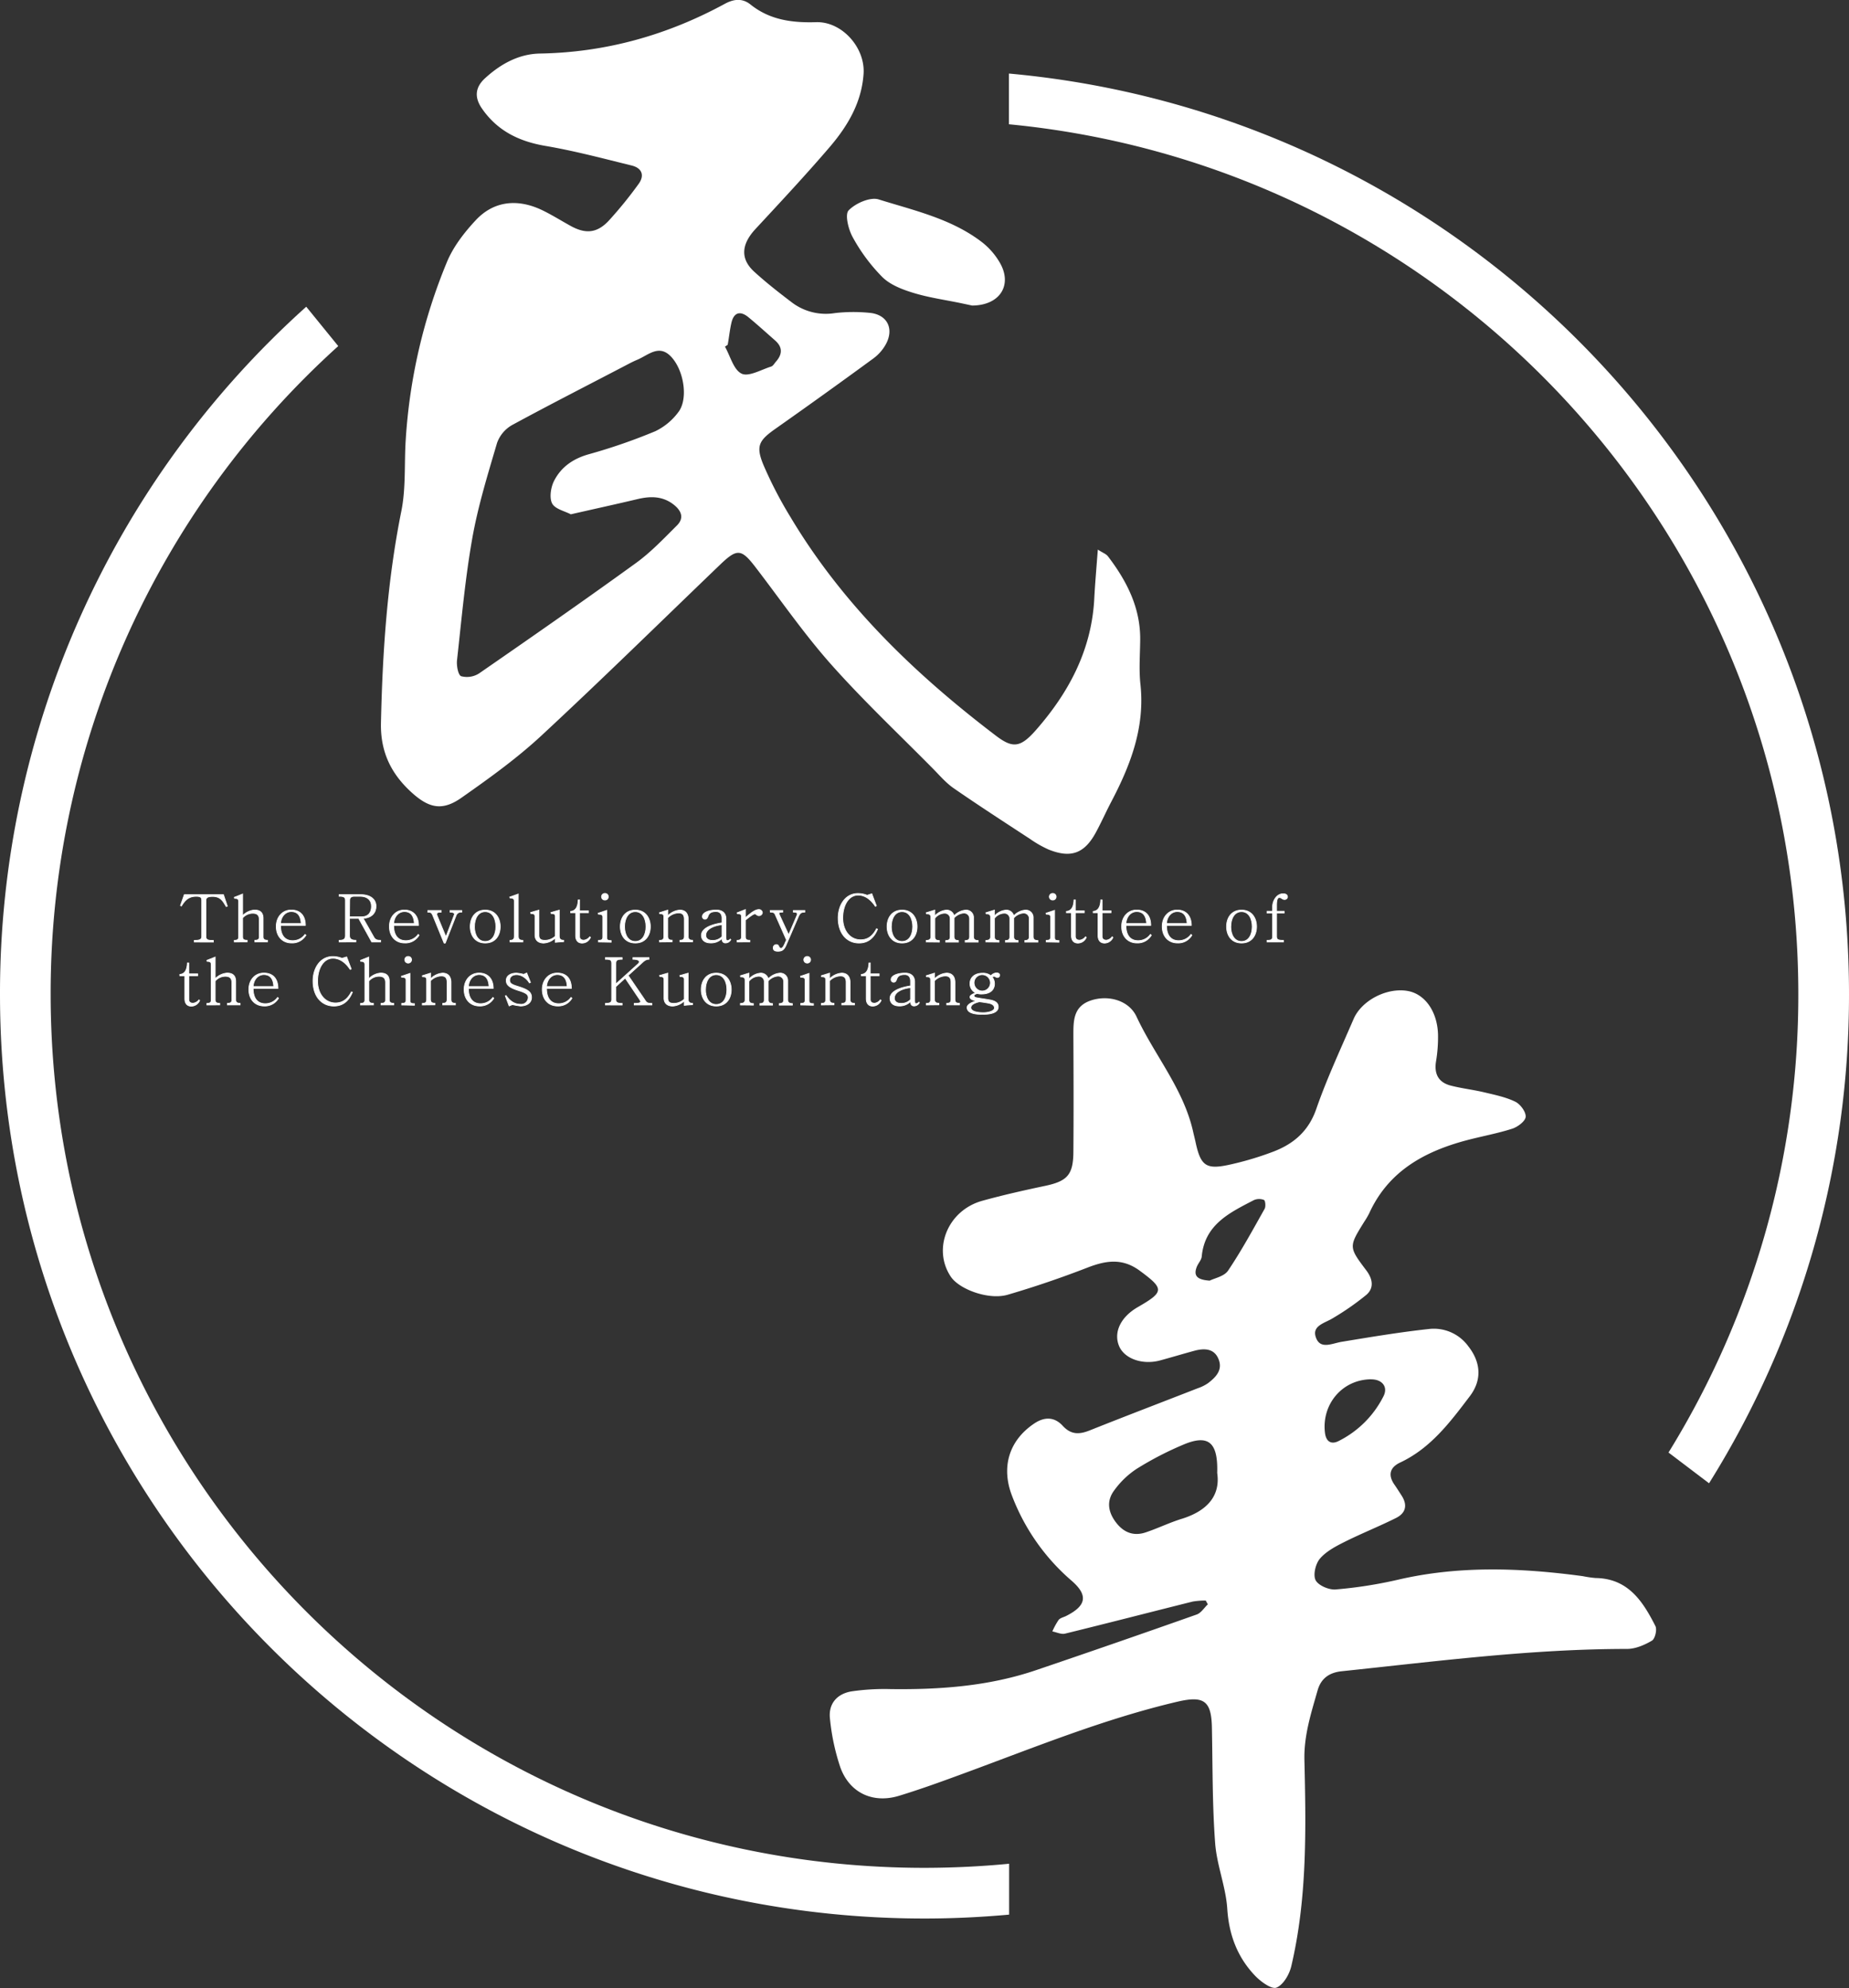 <svg xmlns="http://www.w3.org/2000/svg" viewBox="0 0 645.37 693.92"><rect x="0" y="0" width="645.37" height="693.92" fill="#333333" stroke="none"/><defs><style>.cls-1,.cls-2{fill:#fff;}.cls-2{stroke:#fff;stroke-miterlimit:10;stroke-width:0.25px;}</style></defs><g id="레이어_2" data-name="레이어 2"><g id="레이어_1-2" data-name="레이어 1"><path class="cls-1" d="M420.85,558.66a26.48,26.48,0,0,0-4.56.36c-14.85,3.71-29.67,7.55-44.54,11.19-1.34.33-2.95-.48-4.44-.77a25,25,0,0,1,2.18-4c.56-.71,1.72-.94,2.61-1.38,7.08-3.56,7.83-7.22,1.89-12.35a73.62,73.62,0,0,1-20.72-29.51c-3.9-10-1.18-19.37,7.73-25.34,3.52-2.36,7-2.38,9.92.8s5.8,3.07,9.45,1.61c12.52-5,25.13-9.8,37.7-14.71a14.59,14.59,0,0,0,3.56-1.76c2.75-2.1,5.23-4.6,3.69-8.4s-5-3.84-8.48-2.91c-4,1.09-8,2.3-12,3.38-6.16,1.64-12.48-.66-14.28-5.13-1.93-4.81.65-10.1,6.61-13.52,9.29-5.35,9.18-6.38.65-12.68-6.11-4.51-11.86-3.57-18.32-1.06-9.12,3.53-18.41,6.71-27.8,9.45-6.55,1.91-16.86-1.84-19.86-6.35-6.46-9.73-1-23.15,11.05-26.46,7.21-2,14.53-3.64,21.86-5.19,7.71-1.63,9.84-3.81,9.9-11.79.11-13.47.06-27,0-40.43,0-5.14-.15-10.28,5.88-12.42s13.44-.27,16.17,5.58c6.31,13.53,16.41,25.21,19.75,40.17.25,1.14.55,2.26.8,3.4,1.8,8.49,3.64,9.91,11.95,8.08a108.89,108.89,0,0,0,15.3-4.57c7.07-2.72,12.26-7.15,14.94-14.9,3.7-10.66,8.53-20.95,13-31.34,2.85-6.63,11.82-11.14,19-9.8,5.94,1.1,10.26,7.17,10.48,15.19a51.22,51.22,0,0,1-.7,9.41c-.69,4.35.87,7.28,5.06,8.39,3.84,1,7.84,1.44,11.72,2.36,3.69.88,7.51,1.65,10.88,3.28,1.77.86,3.76,3.55,3.64,5.28-.1,1.52-2.78,3.53-4.69,4.15-5.22,1.68-10.66,2.64-16,4.06-14.7,3.92-27.22,10.79-33.9,25.42a26.84,26.84,0,0,1-1.76,3c-5.42,8.75-5.46,8.78.74,17,2.21,2.94,2.77,6.1,0,8.51a93,93,0,0,1-11.66,8.12c-2.72,1.71-7.34,2.59-6,6.6,1.46,4.52,5.66,2.23,9.05,1.67,10.16-1.67,20.33-3.38,30.56-4.48a14.85,14.85,0,0,1,13.6,6c4.41,5.58,4.88,11.77.58,17.45-6.83,9-13.62,18.14-24.33,23.17-3.59,1.69-4.33,4.36-2,7.72.86,1.22,1.65,2.5,2.46,3.75,2.18,3.33,1.55,6.18-1.94,7.9-6,3-12.15,5.43-18.08,8.41-3.06,1.54-6.34,3.28-8.48,5.81-1.5,1.79-2.42,5.67-1.46,7.5s4.67,3.42,7,3.21a153,153,0,0,0,21.7-3.39c21.46-5,43-4.15,64.55-1.25a37.72,37.72,0,0,0,4.44.65c11.36.14,16.51,8.12,20.9,16.77.63,1.26-.12,4.45-1.21,5.09-2.59,1.53-5.76,2.89-8.69,2.89-33.41,0-66.46,4.32-99.58,7.79-4.27.44-7.21,2.43-8.41,6.62-2.28,8-4.81,15.74-4.62,24.32.56,24.12,1,48.31-4.58,72-.67,2.87-2.79,6.54-5.17,7.48-1.72.68-5.49-2.07-7.47-4.14-6.17-6.47-9.11-14.24-9.71-23.38-.5-7.71-3.67-15.23-4.23-22.94-1-13.42-.86-26.92-1.13-40.39-.19-9.24-2.82-11.05-11.78-9-25.73,6-50.1,16-74.79,25.08-7.5,2.76-15,5.5-22.65,7.83-9.17,2.79-17.35-1.08-20.52-10.08a76.51,76.51,0,0,1-3.58-16.93c-.57-5.18,2.54-8.66,7.65-9.46a80,80,0,0,1,13.41-.78c17.26.23,34.33-1,50.8-6.58q28.14-9.55,56.17-19.46c1.52-.54,2.59-2.34,3.87-3.55C421.37,559.61,421.11,559.13,420.85,558.66Zm4-44.59c.32-10.64-3.08-13.37-11.39-10a114.1,114.1,0,0,0-16.77,8.65,30,30,0,0,0-7.77,7.47c-2.85,3.78-2.13,7.76.78,11.44,2.7,3.41,6.12,4.59,10.16,3.25,4.25-1.41,8.3-3.41,12.57-4.73C421.2,527.46,426.07,522.18,424.84,514.07ZM422.24,447c1.66-.85,5.05-1.48,6.4-3.49,4.66-6.92,8.66-14.29,12.76-21.57.45-.8.25-2.89-.22-3.1a4.58,4.58,0,0,0-3.56.07c-8.38,4.36-17.11,8.45-18.17,19.66-.11,1.22-1.2,2.33-1.7,3.55C416.4,445.47,418.07,446.72,422.24,447Zm56.41,34.44c-10,0-17.39,8.57-16.19,18.65.38,3.18,2.24,4.21,4.84,2.86a35.08,35.08,0,0,0,15.6-15.62C484.55,484.05,482.39,481.46,478.65,481.46Z"/><path class="cls-1" d="M383.18,191.84c1.74,1.12,2.89,1.51,3.51,2.31,6.6,8.63,11.4,18,11.28,29.21-.05,5.16-.47,10.37.08,15.46,1.63,15-3.41,28.15-10.16,41-1.85,3.53-3.47,7.19-5.37,10.7-4,7.4-8.74,9.14-16.54,6a39.51,39.51,0,0,1-6.49-3.71c-8.91-5.83-17.86-11.62-26.62-17.68-2.69-1.86-4.89-4.46-7.22-6.82-11.91-12.06-24.29-23.72-35.54-36.38-9.48-10.67-17.64-22.52-26.35-33.87-5-6.54-6.47-6.67-12.38-1C230.62,217,210.08,237.18,189,256.74c-8.62,8-18.28,14.94-27.93,21.71-6.72,4.72-11.37,3.65-17.47-1.91-7.15-6.52-10.85-14.18-10.63-24.2.54-24.83,2.19-49.47,7.11-73.91,1.63-8.06,1-16.56,1.53-24.86a193.33,193.33,0,0,1,14.34-62c2.2-5.38,6.06-10.37,10.08-14.68,6.3-6.78,14.67-7.68,23.36-3.46,3.28,1.6,6.4,3.55,9.61,5.33,5.34,3,9.38,2.67,13.51-1.76a142.81,142.81,0,0,0,10.36-12.76c2.21-3,1.19-5.58-2.36-6.46-10-2.46-20-5.13-30.14-6.85-9.22-1.57-16.75-5.26-22.12-13-2.66-3.83-2.53-7.36,1.08-10.65,5.47-5,11.81-8.47,19.17-8.59,23-.4,44.4-6.44,64.5-17.36,3.12-1.69,6.07-2,8.86.17C268.65,7,276.53,8,284.91,7.74c9-.24,17.11,8.89,16.51,18-.67,10-5.49,18.14-11.69,25.43C281.32,61,272.44,70.49,263.63,80c-4.87,5.28-5.29,10.34-.4,14.82,4.16,3.8,8.62,7.29,13.11,10.7a19.62,19.62,0,0,0,15.08,3.76,56.73,56.73,0,0,1,11.94-.1c6.09.48,8.75,5.23,6,10.67a15.36,15.36,0,0,1-4.46,5.22q-16.9,12.38-34,24.42c-6,4.2-7.22,6.09-4.41,12.84a142.71,142.71,0,0,0,9.4,18.12c18.3,30.66,43.53,54.89,71.69,76.32,5.9,4.49,8.57,4.24,14-1.94,11.34-12.93,19.2-27.53,20.32-45.12C382.18,204.14,382.67,198.54,383.18,191.84ZM199.24,179.52c-2.11-1.12-5.52-1.84-6.53-3.8s-.47-5.6.67-7.85c2.49-4.9,6.72-7.82,12.28-9.36a198.61,198.61,0,0,0,23.08-8,21.7,21.7,0,0,0,7.94-6.54c3.52-4.37,2.21-14.11-2.12-19.11s-8.12-1-12.07.69c-.92.38-1.82.81-2.71,1.27C206.07,134,192.3,141,178.73,148.37a11.7,11.7,0,0,0-5.24,6.24c-3.24,11-6.64,22-8.64,33.25-2.49,14.06-3.75,28.35-5.33,42.57-.21,1.89.37,5.18,1.45,5.6a7.85,7.85,0,0,0,6.28-1c18.34-12.68,36.64-25.42,54.7-38.49,5.21-3.77,9.72-8.55,14.31-13.11,2.55-2.54,1.66-5.06-1-7.2-3.92-3.14-8.25-3.09-12.82-2C215,176,207.5,177.63,199.24,179.52Zm54.8-59.2-1,.68c1.87,3.29,3,8.08,5.81,9.42,2.48,1.18,6.82-1.39,10.3-2.47.68-.21,1.16-1.13,1.71-1.75,2.23-2.54,2.36-5-.3-7.35-3.1-2.72-6.16-5.51-9.35-8.14-2.73-2.24-5-1.78-5.88,1.81C254.72,115.07,254.47,117.72,254,120.32Z"/><path class="cls-1" d="M339.32,106.65l-4-.85c-5.5-1.14-11.12-1.92-16.48-3.56-3.85-1.17-8.05-2.78-10.83-5.49a61.73,61.73,0,0,1-10.35-13.9c-1.54-2.72-2.83-8-1.45-9.42,2.38-2.48,7.53-4.75,10.49-3.82,12.45,3.89,25.5,6.76,36.15,15a24.9,24.9,0,0,1,6.14,7.1C353.44,99.4,349.1,106.59,339.32,106.65Z"/><path class="cls-1" d="M352.22,650.53q-14.58,1.41-29.54,1.43c-168.44,0-305-136.55-305-305A304.2,304.2,0,0,1,118.06,120.8l-11.17-13.74A321.87,321.87,0,0,0,0,347C0,525.18,144.47,669.65,322.68,669.65c10,0,19.81-.48,29.54-1.36Z"/><path class="cls-1" d="M352.16,43.38C506.78,58.21,627.68,188.46,627.68,347a303.58,303.58,0,0,1-45.31,160l14.15,10.73A321.12,321.12,0,0,0,645.37,347c0-168.27-128.81-306.44-293.21-321.33Z"/><path class="cls-2" d="M67.82,328.81v-.57c1.42,0,2.59-.12,2.59-1.26V314.19c0-1-.46-1.33-1.93-1.33-3,0-4.16,1.77-5.17,3.4l-.32-.18,1.33-3.8H78l1.35,4-.39.16c-1.1-1.84-1.91-3.54-4.76-3.54-1.58,0-2.32.36-2.32,1.33V327c0,1.14.92,1.26,2.6,1.26v.57Z"/><path class="cls-2" d="M81.78,328.79v-.57c1.1,0,1.52-.33,1.52-1.2V314.79c0-1-.39-1.22-1.43-1.22l-.09-.37,2.9-1.15v7.59a6.34,6.34,0,0,1,4.16-2c1.86,0,3,.83,3,2.92V327c0,.83.49,1.2,1.54,1.2v.57H88.93v-.57c1.2,0,1.56-.37,1.56-1.2v-6c0-1.38-.55-2.23-2.27-2.23a4.67,4.67,0,0,0-3.54,1.65V327c0,.87.46,1.2,1.58,1.2v.57Z"/><path class="cls-2" d="M97.92,323c0,4,2,5.33,4.21,5.33a5.2,5.2,0,0,0,4.32-2.18l.33.28a5.53,5.53,0,0,1-5,2.71c-3.2,0-5.36-2.3-5.36-5.77,0-3.2,2.07-5.73,5.24-5.73s4.93,2,4.93,5.36Zm7.2-.64c-.14-2.88-1.38-4.17-3.45-4.17s-3.61,1.77-3.75,4.17Z"/><path class="cls-2" d="M118.37,328.79v-.57c1.73,0,2.19-.53,2.19-1.64V314.21c0-1-.46-1.38-2.19-1.38v-.57h7.47c3.57,0,5.41,1.72,5.41,4.07,0,2.16-1.4,4.05-4.49,4.21l3.75,6.62c.48.85,1.13,1.06,2.35,1.06v.57h-3.11l-4.55-8.23H122v6c0,1.11.6,1.64,2.21,1.64v.57ZM122,320h4.26c2.55,0,3.4-1.81,3.4-3.65,0-2.19-1.45-3.5-3.93-3.5h-2c-1.08,0-1.68.37-1.68,1.38Z"/><path class="cls-2" d="M137.41,323c0,4,2,5.33,4.21,5.33a5.23,5.23,0,0,0,4.33-2.18l.32.28a5.51,5.51,0,0,1-5,2.71c-3.2,0-5.36-2.3-5.36-5.77,0-3.2,2.07-5.73,5.25-5.73,3,0,4.92,2,4.92,5.36Zm7.2-.64c-.14-2.88-1.38-4.17-3.45-4.17s-3.61,1.77-3.75,4.17Z"/><path class="cls-2" d="M149.33,317.8H154v.58c-.92,0-1.52.09-1.52.68a2.32,2.32,0,0,0,0,.3l3.17,7.64,2.9-7.64a.54.54,0,0,0,.07-.27c0-.39-.46-.71-1.54-.71v-.58h4.09v.58a1.82,1.82,0,0,0-1.91,1l-3.84,9.8H155l-4-9.8c-.39-.85-.71-1-1.7-1Z"/><path class="cls-2" d="M174.6,323.43c0,3-1.65,5.73-5.24,5.73s-5.24-2.76-5.24-5.73,1.63-5.77,5.24-5.77S174.6,320.49,174.6,323.43Zm-9,0c0,2.67,1.15,5.18,3.75,5.18s3.73-2.51,3.73-5.18-1.15-5.22-3.73-5.22S165.61,320.77,165.61,323.43Z"/><path class="cls-2" d="M178,328.79v-.57c1.12,0,1.51-.44,1.51-1.41v-12.3c0-.69-.34-1.08-1.51-1.08l-.1-.32,3-1.06v14.76c0,1,.46,1.41,1.61,1.41v.57Z"/><path class="cls-2" d="M185.21,318.49l2.9-.83v8.69c0,1.36.55,1.87,2.16,1.87a5.26,5.26,0,0,0,3.56-1.45v-6.9c0-.71-.3-1-1.45-1l-.09-.37,2.92-.83v9.06c0,1,.46,1.47,1.52,1.47v.49c-1.22.07-1.75.11-2.9.23v-1.54a6.37,6.37,0,0,1-4.05,1.79c-1.88,0-3.05-1-3.05-2.81v-6.41c0-.78-.33-1.08-1.43-1.08Z"/><path class="cls-2" d="M199.17,318.58v-.46c1.59-.14,2.53-1.31,2.64-4h.49v3.8h3.1v.66h-3.1v8.3c0,.85.55,1.29,1.49,1.29a3,3,0,0,0,2.05-1.19l.27.2a3.2,3.2,0,0,1-2.94,2c-1.31,0-2.25-.83-2.25-2.6v-8Z"/><path class="cls-2" d="M208.87,328.79v-.57c1.06,0,1.52-.21,1.52-1.13v-7c0-.6-.25-1-1.54-1l-.07-.34,3-1v9.43c0,.92.35,1.13,1.54,1.13v.57ZM212.32,313a1.14,1.14,0,0,1-1.21,1.15,1.15,1.15,0,1,1,0-2.3A1.13,1.13,0,0,1,212.32,313Z"/><path class="cls-2" d="M227,323.43c0,3-1.66,5.73-5.25,5.73s-5.24-2.76-5.24-5.73,1.63-5.77,5.24-5.77S227,320.49,227,323.43Zm-9,0c0,2.67,1.14,5.18,3.74,5.18s3.73-2.51,3.73-5.18-1.15-5.22-3.73-5.22S218,320.77,218,323.43Z"/><path class="cls-2" d="M230.2,328.79v-.57c1.14,0,1.51-.35,1.51-1.36v-6.71c0-.95-.25-1.22-1.45-1.22l-.06-.37,2.89-.9v2a6.46,6.46,0,0,1,4.21-2c1.89,0,2.92,1.21,2.92,3.26v5.91c0,1,.44,1.36,1.54,1.36v.57h-4.44v-.57c1.11,0,1.52-.35,1.52-1.36v-6c0-1.29-.44-2.18-2-2.18a5.53,5.53,0,0,0-3.77,1.7v6.46c0,1,.46,1.36,1.54,1.36v.57Z"/><path class="cls-2" d="M255.08,328a2.15,2.15,0,0,1-1.84,1.13c-1,0-1.24-.76-1.24-1.56a5.34,5.34,0,0,1-3.93,1.56c-2.24,0-3.25-1.17-3.25-2.67,0-2,2.39-3.61,7.18-4.34v-1.64c0-1.38-.67-2.3-2.05-2.3-1.75,0-2.44.49-2.85,1.66-.18.51-.44,1-1,1a.87.87,0,0,1-.92-1c0-1.15,1.88-2.19,4.9-2.19,2,0,3.31,1.06,3.31,3.06v6.37c0,.69.07,1.24.43,1.24a1.42,1.42,0,0,0,1.06-.53ZM252,322.77c-3.08.34-5.66,1.61-5.66,3.68,0,1,.78,1.79,2.16,1.79a4.38,4.38,0,0,0,3.5-1.31Z"/><path class="cls-2" d="M257.29,328.79v-.57c.92,0,1.52-.3,1.52-1.2V320c0-.8-.23-1.06-1.41-1.06l-.11-.34,2.9-1.13v2.85c1.42-1.22,3.19-2.85,4.71-2.85a1.19,1.19,0,0,1,1.2,1.08,1.17,1.17,0,0,1-1.2,1.06c-.76,0-.92-.62-1.45-.62s-2.09,1.2-3.26,2.16V327c0,.9.34,1.2,1.54,1.2v.57Z"/><path class="cls-2" d="M268.83,317.8h4.37v.58c-1,0-1.28.11-1.28.45a1,1,0,0,0,.09.4l3.26,7.06,2.92-6.83a1.24,1.24,0,0,0,.1-.46c0-.42-.37-.62-1.38-.62v-.58h4v.58c-1.17,0-1.65.22-2.27,1.63l-4.14,9.59c-.83,2.09-1.66,2.43-3,2.43s-1.61-.57-1.61-1.17a1.08,1.08,0,0,1,1.1-1.15c1.08,0,.67,1.29,1.66,1.29.46,0,.92-.74,1.4-1.91l.46-1-4-9c-.26-.44-.46-.71-1.64-.71Z"/><path class="cls-2" d="M306.3,324.33c-1.06,2.6-2.95,4.83-6.49,4.83-4,0-7.26-3.1-7.26-8.74,0-4.64,2.64-8.55,6.87-8.55a8.53,8.53,0,0,1,3.24.62l1.64-.53,1.58,4.21-.36.18c-1-1.52-3-3.91-6-3.91-3.24,0-5.36,3.43-5.36,8,0,4.37,2.55,7.59,6.23,7.59,2.35,0,4.12-1.13,5.54-3.86Z"/><path class="cls-2" d="M320.1,323.43c0,3-1.66,5.73-5.24,5.73s-5.25-2.76-5.25-5.73,1.64-5.77,5.25-5.77S320.1,320.49,320.1,323.43Zm-9,0c0,2.67,1.15,5.18,3.75,5.18s3.72-2.51,3.72-5.18-1.15-5.22-3.72-5.22S311.11,320.77,311.11,323.43Z"/><path class="cls-2" d="M323.28,328.79v-.55c1.14,0,1.63-.41,1.63-1.29v-6.74c0-1-.49-1.24-1.54-1.24l-.09-.39,3-.92v2.07a6.06,6.06,0,0,1,4.11-2.07,2.68,2.68,0,0,1,2.62,2,6.3,6.3,0,0,1,4.12-2,2.58,2.58,0,0,1,2.67,2.53V327c0,.88.57,1.29,1.63,1.29v.55h-4.55v-.55c1.06,0,1.54-.41,1.54-1.29v-6.39a1.92,1.92,0,0,0-2.07-1.91,5.09,5.09,0,0,0-3.34,1.7V327c0,.88.51,1.29,1.52,1.29v.55H330.1v-.55c1.11,0,1.55-.41,1.55-1.29v-6.41a1.87,1.87,0,0,0-1.94-1.84,4.47,4.47,0,0,0-3.42,1.77V327c0,.88.43,1.29,1.58,1.29v.55Z"/><path class="cls-2" d="M344.11,328.79v-.55c1.15,0,1.64-.41,1.64-1.29v-6.74c0-1-.49-1.24-1.55-1.24l-.09-.39,3-.92v2.07a6.06,6.06,0,0,1,4.11-2.07,2.68,2.68,0,0,1,2.62,2,6.28,6.28,0,0,1,4.12-2,2.59,2.59,0,0,1,2.67,2.53V327c0,.88.57,1.29,1.63,1.29v.55h-4.55v-.55c1,0,1.54-.41,1.54-1.29v-6.39a1.92,1.92,0,0,0-2.07-1.91,5.09,5.09,0,0,0-3.34,1.7V327c0,.88.51,1.29,1.52,1.29v.55h-4.44v-.55c1.11,0,1.54-.41,1.54-1.29v-6.41a1.86,1.86,0,0,0-1.93-1.84,4.47,4.47,0,0,0-3.42,1.77V327c0,.88.43,1.29,1.58,1.29v.55Z"/><path class="cls-2" d="M365.18,328.79v-.57c1.06,0,1.52-.21,1.52-1.13v-7c0-.6-.25-1-1.54-1l-.07-.34,3-1v9.43c0,.92.34,1.13,1.54,1.13v.57ZM368.63,313a1.14,1.14,0,0,1-1.22,1.15,1.15,1.15,0,1,1,0-2.3A1.14,1.14,0,0,1,368.63,313Z"/><path class="cls-2" d="M372.22,318.58v-.46c1.59-.14,2.53-1.31,2.64-4h.49v3.8h3.1v.66h-3.1v8.3c0,.85.55,1.29,1.49,1.29a3,3,0,0,0,2.05-1.19l.27.2a3.2,3.2,0,0,1-2.94,2c-1.31,0-2.25-.83-2.25-2.6v-8Z"/><path class="cls-2" d="M381.56,318.58v-.46c1.58-.14,2.53-1.31,2.64-4h.48v3.8h3.11v.66h-3.11v8.3c0,.85.56,1.29,1.5,1.29a2.94,2.94,0,0,0,2-1.19l.28.2a3.2,3.2,0,0,1-2.94,2c-1.31,0-2.26-.83-2.26-2.6v-8Z"/><path class="cls-2" d="M393,323c0,4,2,5.33,4.21,5.33a5.23,5.23,0,0,0,4.32-2.18l.33.28a5.53,5.53,0,0,1-5,2.71c-3.2,0-5.36-2.3-5.36-5.77,0-3.2,2.07-5.73,5.24-5.73s4.92,2,4.92,5.36Zm7.2-.64c-.14-2.88-1.38-4.17-3.45-4.17s-3.61,1.77-3.75,4.17Z"/><path class="cls-2" d="M407.16,323c0,4,2,5.33,4.2,5.33a5.23,5.23,0,0,0,4.33-2.18l.32.28a5.51,5.51,0,0,1-5,2.71c-3.19,0-5.36-2.3-5.36-5.77,0-3.2,2.07-5.73,5.25-5.73,3,0,4.92,2,4.92,5.36Zm7.19-.64c-.14-2.88-1.38-4.17-3.45-4.17s-3.61,1.77-3.74,4.17Z"/><path class="cls-2" d="M438.59,323.43c0,3-1.65,5.73-5.24,5.73s-5.24-2.76-5.24-5.73,1.63-5.77,5.24-5.77S438.59,320.49,438.59,323.43Zm-9,0c0,2.67,1.15,5.18,3.75,5.18s3.73-2.51,3.73-5.18-1.15-5.22-3.73-5.22S429.6,320.77,429.6,323.43Z"/><path class="cls-2" d="M442.25,328.79v-.57c1.5,0,1.93-.26,1.93-1.41V318.7h-1.93v-.62h1.93v-1.57c0-2.14,1.45-4.55,3.68-4.55.85,0,1.52.3,1.52,1.17a1,1,0,0,1-1,.83c-.9,0-1-.67-1.86-.67-.6,0-.95.74-.95,2.6v2.19h2.65v.62h-2.65v8.11c0,1.15.46,1.41,2.39,1.41v.57Z"/><path class="cls-2" d="M62.76,340.58v-.46c1.58-.14,2.53-1.31,2.64-4h.49v3.8H69v.66h-3.1v8.3c0,.85.55,1.29,1.49,1.29A3,3,0,0,0,69.43,349l.27.2a3.2,3.2,0,0,1-2.94,2c-1.31,0-2.25-.83-2.25-2.6v-8Z"/><path class="cls-2" d="M72.21,350.79v-.57c1.1,0,1.52-.33,1.52-1.2V336.79c0-1-.39-1.22-1.43-1.22l-.09-.37,2.9-1.15v7.59a6.34,6.34,0,0,1,4.16-2c1.86,0,3,.83,3,2.92V349c0,.83.48,1.2,1.54,1.2v.57H79.36v-.57c1.2,0,1.57-.37,1.57-1.2v-6c0-1.38-.56-2.23-2.28-2.23a4.67,4.67,0,0,0-3.54,1.65V349c0,.87.46,1.2,1.58,1.2v.57Z"/><path class="cls-2" d="M88.36,345c0,4,2,5.33,4.2,5.33a5.23,5.23,0,0,0,4.33-2.18l.32.28a5.51,5.51,0,0,1-5,2.71c-3.19,0-5.36-2.3-5.36-5.77,0-3.2,2.07-5.73,5.25-5.73s4.92,2,4.92,5.36Zm7.19-.64c-.13-2.88-1.38-4.17-3.45-4.17s-3.61,1.77-3.74,4.17Z"/><path class="cls-2" d="M123,346.33c-1.06,2.6-2.94,4.83-6.48,4.83-4,0-7.27-3.1-7.27-8.74,0-4.64,2.64-8.55,6.88-8.55a8.57,8.57,0,0,1,3.24.62L121,334l1.59,4.21-.37.18c-1-1.52-3-3.91-6-3.91-3.24,0-5.36,3.43-5.36,8,0,4.37,2.56,7.59,6.24,7.59,2.34,0,4.11-1.13,5.54-3.86Z"/><path class="cls-2" d="M125.82,350.79v-.57c1.11,0,1.52-.33,1.52-1.2V336.79c0-1-.39-1.22-1.43-1.22l-.09-.37,2.9-1.15v7.59a6.38,6.38,0,0,1,4.16-2c1.86,0,3,.83,3,2.92V349c0,.83.48,1.2,1.54,1.2v.57H133v-.57c1.2,0,1.57-.37,1.57-1.2v-6c0-1.38-.55-2.23-2.28-2.23a4.69,4.69,0,0,0-3.54,1.65V349c0,.87.46,1.2,1.59,1.2v.57Z"/><path class="cls-2" d="M140.2,350.79v-.57c1.06,0,1.52-.21,1.52-1.13v-7c0-.6-.26-1-1.55-1l-.06-.34,3-1v9.43c0,.92.34,1.13,1.54,1.13v.57ZM143.65,335a1.15,1.15,0,0,1-1.22,1.15,1.15,1.15,0,1,1,0-2.3A1.14,1.14,0,0,1,143.65,335Z"/><path class="cls-2" d="M147.4,350.79v-.57c1.15,0,1.51-.35,1.51-1.36v-6.71c0-.95-.25-1.22-1.44-1.22l-.07-.37,2.89-.9v2a6.51,6.51,0,0,1,4.21-2c1.89,0,2.92,1.21,2.92,3.26v5.91c0,1,.44,1.36,1.54,1.36v.57h-4.43v-.57c1.1,0,1.51-.35,1.51-1.36v-6c0-1.29-.43-2.18-2-2.18a5.54,5.54,0,0,0-3.78,1.7v6.46c0,1,.46,1.36,1.54,1.36v.57Z"/><path class="cls-2" d="M163.5,345c0,4,2,5.33,4.2,5.33a5.23,5.23,0,0,0,4.33-2.18l.32.28a5.51,5.51,0,0,1-5,2.71c-3.19,0-5.36-2.3-5.36-5.77,0-3.2,2.07-5.73,5.25-5.73,3,0,4.92,2,4.92,5.36Zm7.19-.64c-.13-2.88-1.38-4.17-3.45-4.17s-3.61,1.77-3.74,4.17Z"/><path class="cls-2" d="M176.63,347.48c1,1.4,2.51,3.06,5.06,3.06a2.4,2.4,0,0,0,2.67-2.37c0-1.06-.83-1.63-3.25-2.39-3.58-1.11-4.41-2.09-4.41-3.59s1.38-2.53,3.59-2.53a14.58,14.58,0,0,1,2.46.42A.78.78,0,0,0,183,340l.85-.39,1.31,3.29-.39.18c-.51-.92-2.23-2.87-4.46-2.87-1.43,0-2.42.69-2.42,1.95s1.15,1.61,3.24,2.26c3.15,1,4.4,1.88,4.4,3.72,0,2.05-1.91,3-3.82,3a22.35,22.35,0,0,1-2.72-.46.8.8,0,0,0-.34.05l-.94.39-1.34-3.52Z"/><path class="cls-2" d="M190.77,345c0,4,2,5.33,4.21,5.33a5.23,5.23,0,0,0,4.32-2.18l.33.28a5.53,5.53,0,0,1-5,2.71c-3.2,0-5.36-2.3-5.36-5.77,0-3.2,2.07-5.73,5.24-5.73s4.93,2,4.93,5.36Zm7.2-.64c-.14-2.88-1.38-4.17-3.45-4.17s-3.61,1.77-3.75,4.17Z"/><path class="cls-2" d="M211.31,350.79v-.57c1.8,0,2.19-.44,2.19-1.34V336.37c0-1.26-.35-1.54-2.19-1.54v-.57h5.84v.57c-1.72,0-2.2.28-2.2,1.5v7.13l7.86-7.11a1,1,0,0,0,.32-.64c0-.46-.57-.88-2.21-.88v-.57h5.61v.57c-1,0-1.58.44-2.64,1.43l-4.64,4.21,5.74,8.41c.69,1.11.92,1.34,2.53,1.34v.57h-6.16v-.57c1.38,0,2.23-.1,2.23-.62a1.2,1.2,0,0,0-.16-.46l-5.22-7.75-3.26,3v4.53c0,.87.39,1.31,2.2,1.31v.57Z"/><path class="cls-2" d="M230.2,340.49l2.89-.83v8.69c0,1.36.55,1.87,2.16,1.87a5.29,5.29,0,0,0,3.57-1.45v-6.9c0-.71-.3-1-1.45-1l-.09-.37,2.92-.83v9.06c0,1,.46,1.47,1.52,1.47v.49c-1.22.07-1.75.11-2.9.23v-1.54a6.37,6.37,0,0,1-4,1.79c-1.88,0-3.06-1-3.06-2.81v-6.41c0-.78-.32-1.08-1.42-1.08Z"/><path class="cls-2" d="M255.24,345.43c0,3-1.66,5.73-5.24,5.73s-5.25-2.76-5.25-5.73,1.64-5.77,5.25-5.77S255.24,342.49,255.24,345.43Zm-9,0c0,2.67,1.15,5.18,3.75,5.18s3.72-2.51,3.72-5.18-1.15-5.22-3.72-5.22S246.25,342.77,246.25,345.43Z"/><path class="cls-2" d="M258.42,350.79v-.55c1.15,0,1.63-.41,1.63-1.29v-6.74c0-1-.48-1.24-1.54-1.24l-.09-.39,3-.92v2.07a6.08,6.08,0,0,1,4.11-2.07,2.7,2.7,0,0,1,2.63,2,6.26,6.26,0,0,1,4.11-2,2.58,2.58,0,0,1,2.67,2.53V349c0,.88.57,1.29,1.63,1.29v.55H272v-.55c1.06,0,1.54-.41,1.54-1.29v-6.39a1.92,1.92,0,0,0-2.07-1.91,5,5,0,0,0-3.33,1.7V349c0,.88.5,1.29,1.51,1.29v.55h-4.44v-.55c1.11,0,1.55-.41,1.55-1.29v-6.41a1.87,1.87,0,0,0-1.94-1.84,4.47,4.47,0,0,0-3.42,1.77V349c0,.88.44,1.29,1.58,1.29v.55Z"/><path class="cls-2" d="M279.48,350.79v-.57c1.06,0,1.52-.21,1.52-1.13v-7c0-.6-.25-1-1.54-1l-.07-.34,3-1v9.43c0,.92.35,1.13,1.54,1.13v.57ZM282.93,335a1.14,1.14,0,0,1-1.22,1.15,1.15,1.15,0,1,1,0-2.3A1.14,1.14,0,0,1,282.93,335Z"/><path class="cls-2" d="M286.68,350.79v-.57c1.15,0,1.52-.35,1.52-1.36v-6.71c0-.95-.25-1.22-1.45-1.22l-.07-.37,2.9-.9v2a6.46,6.46,0,0,1,4.21-2c1.88,0,2.92,1.21,2.92,3.26v5.91c0,1,.43,1.36,1.54,1.36v.57h-4.44v-.57c1.1,0,1.52-.35,1.52-1.36v-6c0-1.29-.44-2.18-2-2.18a5.53,5.53,0,0,0-3.77,1.7v6.46c0,1,.46,1.36,1.54,1.36v.57Z"/><path class="cls-2" d="M300.64,340.58v-.46c1.59-.14,2.53-1.31,2.65-4h.48v3.8h3.1v.66h-3.1v8.3c0,.85.55,1.29,1.5,1.29a2.94,2.94,0,0,0,2-1.19l.28.2a3.21,3.21,0,0,1-2.95,2c-1.31,0-2.25-.83-2.25-2.6v-8Z"/><path class="cls-2" d="M320.9,350a2.15,2.15,0,0,1-1.84,1.13c-1,0-1.24-.76-1.24-1.56a5.32,5.32,0,0,1-3.93,1.56c-2.23,0-3.24-1.17-3.24-2.67,0-2,2.39-3.61,7.17-4.34v-1.64c0-1.38-.66-2.3-2-2.3-1.75,0-2.44.49-2.86,1.66-.18.51-.43,1-1,1a.87.87,0,0,1-.92-1c0-1.15,1.89-2.19,4.9-2.19,2,0,3.31,1.06,3.31,3.06v6.37c0,.69.07,1.24.44,1.24a1.42,1.42,0,0,0,1.06-.53Zm-3.08-5.26c-3.08.34-5.65,1.61-5.65,3.68,0,1,.78,1.79,2.16,1.79a4.35,4.35,0,0,0,3.49-1.31Z"/><path class="cls-2" d="M323.3,350.79v-.57c1.15,0,1.52-.35,1.52-1.36v-6.71c0-.95-.26-1.22-1.45-1.22l-.07-.37,2.9-.9v2a6.46,6.46,0,0,1,4.2-2c1.89,0,2.92,1.21,2.92,3.26v5.91c0,1,.44,1.36,1.54,1.36v.57h-4.43v-.57c1.1,0,1.51-.35,1.51-1.36v-6c0-1.29-.43-2.18-2-2.18a5.49,5.49,0,0,0-3.77,1.7v6.46c0,1,.46,1.36,1.54,1.36v.57Z"/><path class="cls-2" d="M345.88,340.58a2.78,2.78,0,0,1,2-1c.48,0,1.05.27,1.05.76a.81.81,0,0,1-.8.85c-.51,0-.78-.42-1.2-.42a1,1,0,0,0-.62.26,3.76,3.76,0,0,1,.81,2.32c0,.78-.21,3.61-4.6,3.61a4.41,4.41,0,0,1-1.4-.19c-.65.17-1.15.42-1.15.72s.06.6.89.76c1.29.25,3.2.5,4.62.76,1.66.27,2.95.94,2.95,2.43,0,2-2.46,2.62-5.57,2.62-3.74,0-5.31-.89-5.31-2.41,0-1.1,2-2,3.31-2.28-1.72-.34-2.3-.78-2.3-1.4s1.31-1.17,2-1.4a3.55,3.55,0,0,1-2-3.24c0-2.35,1.91-3.64,4.32-3.64A4.52,4.52,0,0,1,345.88,340.58Zm1.22,11.25c0-.79-.67-1.48-2.23-1.73-.71-.11-1.61-.27-3-.44-2.27.51-3,1.29-3,2.07,0,1,1.44,1.73,4.34,1.73C345.44,353.46,347.1,352.72,347.1,351.83ZM340,343.3a2.85,2.85,0,1,0,2.85-3.09A2.81,2.81,0,0,0,340,343.3Z"/></g></g></svg>